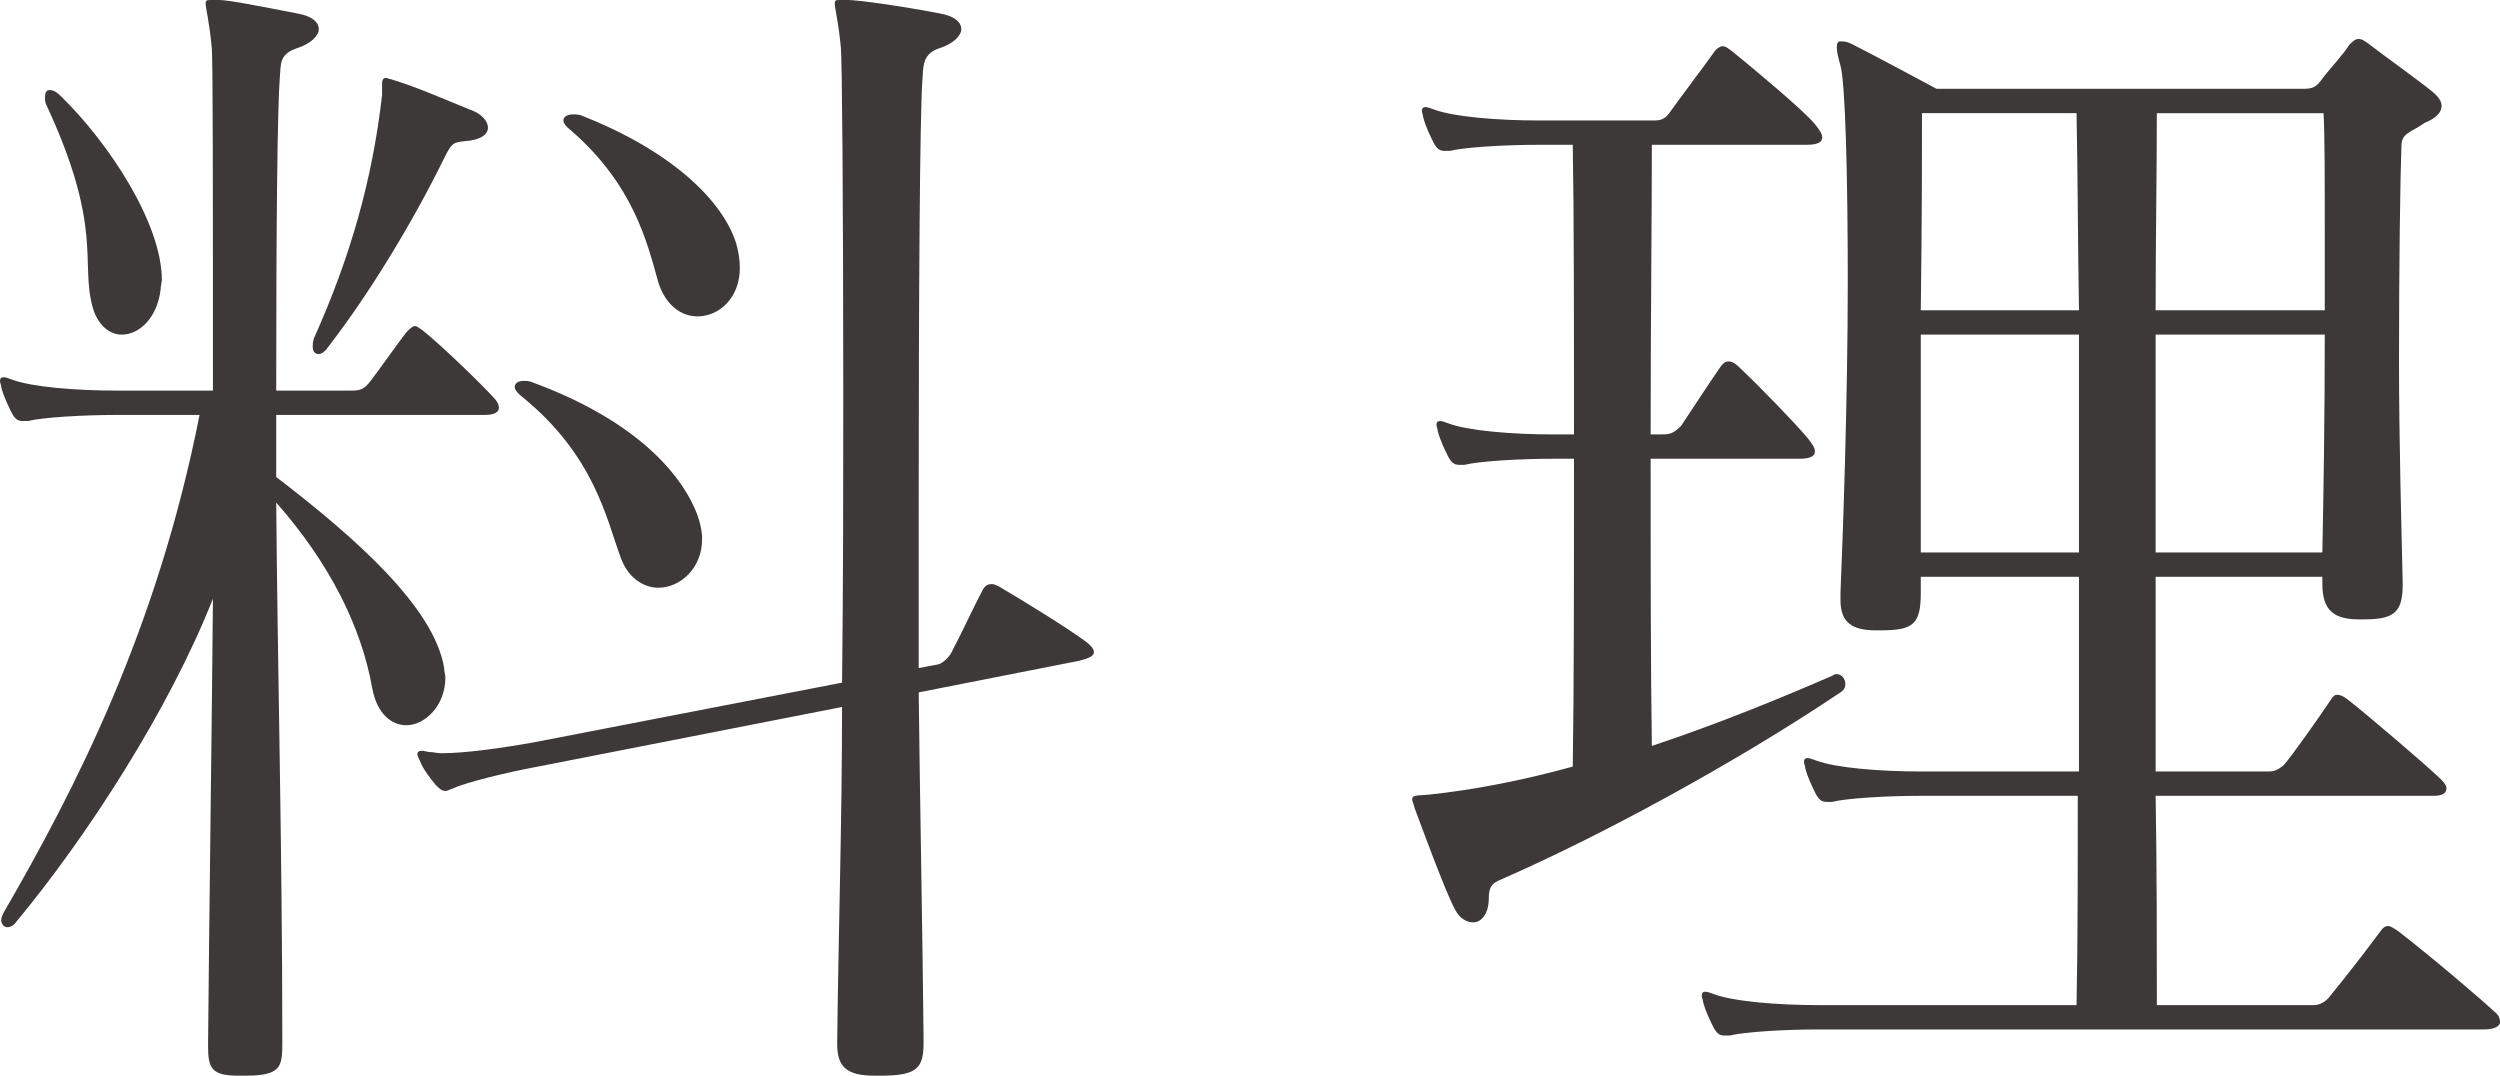 <?xml version="1.0" encoding="UTF-8"?><svg id="_レイヤー_2" xmlns="http://www.w3.org/2000/svg" viewBox="0 0 41.09 17.68"><g id="_レイアウト"><path d="M3.92,17.68c-.44,0-.5-.12-.5-.48v-.06c.02-2.26.06-5.02.08-7.3-.72,1.82-2.06,3.9-3.24,5.32-.04.06-.1.08-.14.08-.06,0-.1-.06-.1-.12,0-.04.02-.08.04-.12,1.18-2.04,2.52-4.64,3.22-8.18h-1.36c-.56,0-1.22.04-1.46.1h-.08c-.08,0-.12-.02-.18-.12-.06-.12-.14-.28-.18-.44,0-.04-.02-.06-.02-.1s.02-.06.06-.06c.04,0,.08.02.14.04.32.12,1.04.18,1.72.18h1.58c0-3.26,0-5.48-.02-5.64-.04-.44-.1-.64-.1-.72,0-.06.02-.06.1-.06h.12c.16,0,.66.1,1.28.22.24.04.36.14.36.26,0,.1-.12.24-.38.32-.28.1-.24.28-.26.46-.04.52-.06,2.38-.06,5.16h1.2c.14,0,.22,0,.32-.12.1-.12.48-.66.62-.84.06-.06.1-.1.14-.1.04,0,.08.04.14.08.32.26.94.86,1.14,1.08.08.08.1.14.1.18,0,.08-.08.12-.24.12h-3.42v1.02c1.28.98,2.6,2.14,2.76,3.14,0,.06.02.1.02.16,0,.46-.34.78-.64.78-.24,0-.48-.18-.56-.6-.18-1.02-.7-2.06-1.58-3.06.02,2.56.1,5.76.1,8.8v.08c0,.4-.02.54-.62.54h-.1ZM1.52,5.04c-.2-.74.18-1.3-.76-3.32-.02-.04-.02-.08-.02-.12,0-.08.02-.12.08-.12s.12.04.18.1c.8.78,1.66,2.1,1.66,3.02,0,.04-.02.1-.02.16-.06.48-.36.74-.64.74-.2,0-.4-.16-.48-.46ZM6.28,1.36s0-.08.06-.08c.02,0,.06.02.08.02.46.14.9.34,1.3.5.18.06.3.18.3.3,0,.1-.1.2-.38.22-.2.02-.22.04-.34.28-.5,1.02-1.22,2.22-1.92,3.12-.04.06-.1.1-.14.1-.06,0-.1-.04-.1-.12,0-.04,0-.08.02-.14.6-1.34.96-2.6,1.12-4v-.2ZM15.18,17.12c0,.42-.08.56-.7.56h-.1c-.46,0-.62-.14-.62-.52v-.02c.02-1.78.08-3.68.08-5.52l-5,.98c-.54.1-1.18.26-1.4.36-.06.02-.08.04-.12.04-.06,0-.1-.04-.16-.1-.08-.1-.2-.24-.26-.4-.02-.04-.04-.08-.04-.1,0-.04.02-.06.08-.06.04,0,.08.02.12.02.06,0,.12.02.2.02.38,0,.96-.08,1.52-.18l5.06-.98c.02-1.66.02-3.28.02-4.72,0-3.2-.02-5.56-.04-5.72-.04-.44-.1-.64-.1-.72,0-.06.02-.06.1-.06h.12c.16,0,.88.1,1.5.22.24.04.36.14.36.26,0,.1-.12.24-.38.32-.28.1-.24.34-.26.52-.04.62-.06,3.34-.06,7.04v2.62l.32-.06c.08-.02.18-.12.22-.2.22-.42.34-.7.52-1.04.04-.06.08-.08.14-.08.04,0,.08.02.12.04.44.26,1.06.64,1.42.9.08.06.14.12.14.18s-.08.1-.24.14l-2.64.52c.02,1.8.06,3.72.08,5.68v.06ZM10.2,9.16c-.24-.66-.44-1.68-1.62-2.64-.08-.06-.12-.12-.12-.16,0-.06.06-.1.14-.1.04,0,.1,0,.14.02,1.64.6,2.4,1.44,2.68,2.08.08.18.12.36.12.5,0,.48-.36.8-.72.8-.24,0-.5-.16-.62-.5ZM9.44,1.88s.08,0,.12.02c1.48.58,2.32,1.4,2.54,2.1.04.14.06.28.06.4,0,.5-.34.8-.7.8-.26,0-.52-.18-.64-.56-.18-.64-.4-1.6-1.44-2.5-.08-.06-.12-.12-.12-.16,0-.06.06-.1.16-.1h.02Z" style="fill:#3d3939;"/><path d="M27.13,7.54c0,1.72,0,3.48.02,4.72,1.14-.38,2.2-.82,2.98-1.16.02-.02.04-.02.06-.02.08,0,.14.08.14.16,0,.06-.02.1-.08.14-1.82,1.22-4,2.38-5.5,3.04-.18.08-.28.1-.28.34,0,.26-.12.4-.26.4-.1,0-.22-.06-.3-.22-.16-.3-.54-1.34-.66-1.66-.02-.08-.04-.12-.04-.14,0-.08.08-.06.28-.08.76-.08,1.56-.24,2.36-.46.02-1.24.02-3.16.02-5.06h-.34c-.56,0-1.22.04-1.46.1h-.08c-.08,0-.12-.02-.18-.12-.06-.12-.14-.28-.18-.44,0-.04-.02-.06-.02-.1s.02-.06.06-.06.08.02.14.04c.32.12,1.04.18,1.72.18h.34c0-1.84,0-3.62-.02-4.76h-.56c-.56,0-1.22.04-1.46.1h-.08c-.08,0-.12-.02-.18-.12-.06-.12-.14-.28-.18-.44,0-.04-.02-.06-.02-.1s.02-.06.06-.06.08.02.14.04c.32.12,1.04.18,1.72.18h1.9c.1,0,.18-.02.26-.14.14-.2.58-.78.72-.98.04-.06.1-.1.14-.1.06,0,.1.04.18.1.32.26,1.14.94,1.34,1.18.08.1.12.16.12.22,0,.08-.08.12-.26.12h-2.54c0,1.12-.02,2.92-.02,4.76h.16c.14,0,.2,0,.34-.14.08-.12.5-.76.64-.96.04-.06.08-.1.14-.1s.12.04.18.1c.32.3.92.92,1.12,1.16.08.1.12.16.12.22,0,.08-.08.12-.26.12h-2.44ZM29.89,16.92c-.56,0-1.22.04-1.46.1h-.08c-.08,0-.12-.02-.18-.12-.06-.12-.14-.28-.18-.44,0-.04-.02-.06-.02-.1s.02-.06.06-.06.08.02.14.04c.32.12,1.04.18,1.72.18h4.24c.02-1,.02-2.18.02-3.44h-2.58c-.56,0-1.22.04-1.46.1h-.08c-.08,0-.12-.02-.18-.12-.06-.12-.14-.28-.18-.44,0-.04-.02-.06-.02-.1s.02-.06.06-.06.08.02.14.04c.32.12,1.04.18,1.72.18h2.6v-3.2h-2.6v.26c0,.52-.12.62-.66.62h-.08c-.38,0-.58-.12-.58-.5v-.12c.04-.94.12-3.16.12-5.12,0-1.72-.04-3.26-.12-3.54-.04-.14-.06-.24-.06-.3,0-.08.02-.1.06-.1.04,0,.1,0,.18.04.32.16,1.4.74,1.4.74h6.02c.18,0,.22-.04.3-.14.08-.12.38-.44.46-.58.06-.06.1-.1.16-.1.04,0,.08.02.16.08.26.2.82.6,1.04.78.1.08.16.16.16.24,0,.1-.08.2-.28.28-.22.16-.38.16-.38.38-.02.52-.04,1.98-.04,3.52,0,1.34.04,2.74.06,3.62v.08c0,.46-.16.56-.64.56h-.08c-.4,0-.6-.14-.6-.58v-.12h-2.74v3.2h1.82c.1,0,.16,0,.28-.1.1-.1.58-.78.78-1.08.04-.06.06-.08.1-.08.06,0,.1.02.18.08.26.2,1.32,1.1,1.54,1.32.06.06.08.1.08.14,0,.08-.08.12-.2.12h-4.58c.02,1.24.02,2.42.02,3.44h2.58c.1,0,.2-.06.26-.14.34-.42.54-.68.84-1.08.04-.06.08-.08.12-.08.04,0,.1.04.16.08.52.4,1.32,1.08,1.58,1.32.08.06.1.12.1.18s-.08.12-.26.12h-10.94ZM34.17,5.1c-.02-1.18-.02-2.28-.04-3.24h-2.54c0,.52,0,1.8-.02,3.24h2.6ZM34.17,5.5h-2.6v3.58h2.6v-3.58ZM38.21,3.9c0-.92,0-1.68-.02-2.04h-2.74c0,.96-.02,2.06-.02,3.24h2.78v-1.2ZM38.17,9.08c.02-.94.04-2.3.04-3.58h-2.78v3.58h2.74Z" style="fill:#3d3939;"/></g></svg>